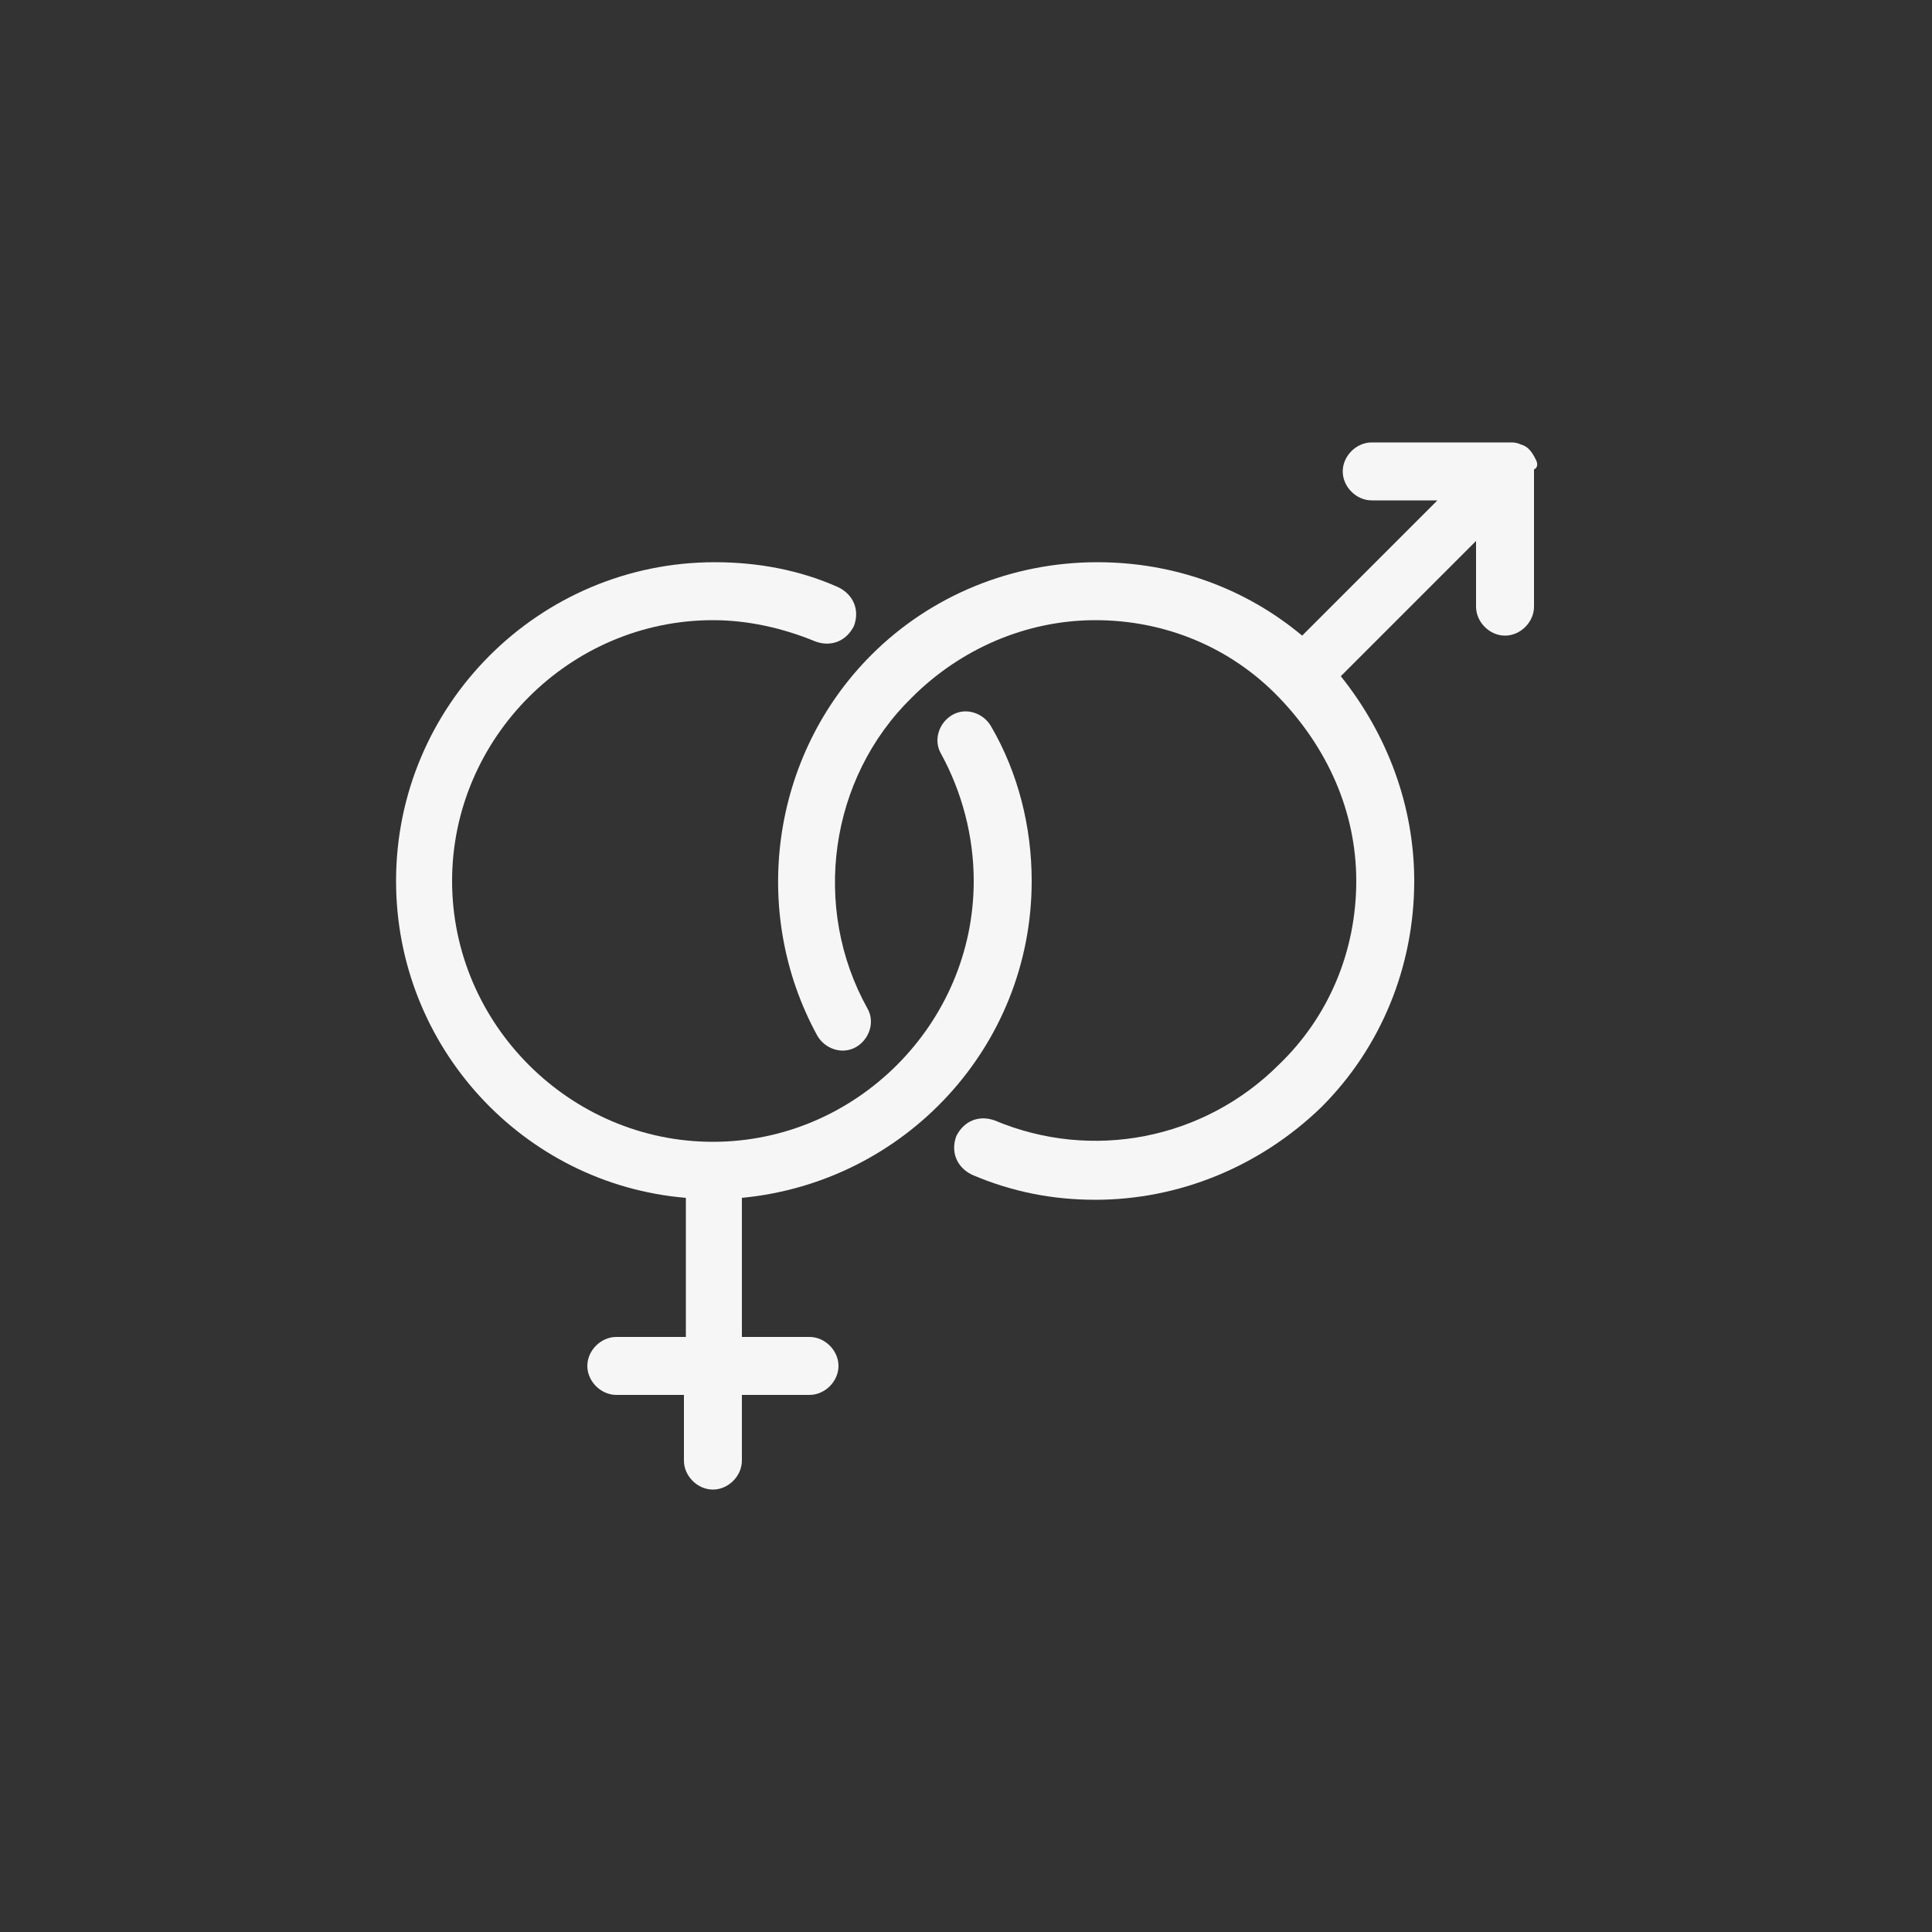 <svg id="Camada_1" style="enable-background:new 0 0 100 100;" version="1.1" viewBox="0 0 100 100" xml:space="preserve" xmlns="http://www.w3.org/2000/svg" xmlns:xlink="http://www.w3.org/1999/xlink"><rect x="0" y="0" width="100" height="100" fill="#333333" stroke="none"/><path d="M35.4,69.2h-3.5c-0.8,0-1.5,0.7-1.5,1.5s0.7,1.5,1.5,1.5h3.5v3.4c0,0.8,0.7,1.5,1.5,1.5s1.5-0.7,1.5-1.5v-3.4h3.5  c0.8,0,1.5-0.7,1.5-1.5s-0.7-1.5-1.5-1.5h-3.5V62c8.4-0.8,15-7.8,15-16.4c0-2.8-0.7-5.6-2.1-8c-0.4-0.7-1.3-1-2-0.6  c-0.7,0.4-1,1.3-0.6,2c1.1,2,1.7,4.3,1.7,6.6c0,7.4-6.1,13.5-13.5,13.5s-13.5-6.1-13.5-13.5s6.1-13.5,13.5-13.5  c1.8,0,3.6,0.4,5.3,1.1c0.8,0.3,1.6,0,2-0.8c0.3-0.8,0-1.6-0.8-2c-2-0.9-4.2-1.3-6.4-1.3c-9.1,0-16.5,7.4-16.5,16.5  c0,8.6,6.6,15.7,15,16.4V69.2z" fill="#f6f6f6" opacity="1" original-fill="#000000"></path><path d="M79.5,23.8c-0.2-0.4-0.4-0.7-0.8-0.8c0,0,0,0,0,0c-0.2-0.1-0.4-0.1-0.5-0.1H71c-0.8,0-1.5,0.7-1.5,1.5s0.7,1.5,1.5,1.5h3.4  l-7,7c-3-2.5-6.7-3.8-10.6-3.8c-4.4,0-8.6,1.7-11.7,4.8c-5.2,5.2-6.3,13.3-2.8,19.7c0.4,0.7,1.3,1,2,0.6c0.7-0.4,1-1.3,0.6-2  c-2.9-5.2-2-11.9,2.3-16.1c2.5-2.5,5.9-4,9.5-4c3.6,0,7,1.4,9.5,4s4,5.9,4,9.5c0,3.6-1.4,7-4,9.5c-3.9,3.9-9.7,5-14.7,2.9  c-0.8-0.3-1.6,0-2,0.8c-0.3,0.8,0,1.6,0.8,2c2.1,0.9,4.2,1.3,6.4,1.3c4.3,0,8.5-1.7,11.7-4.8c3.1-3.1,4.8-7.3,4.8-11.7  c0-3.9-1.4-7.6-3.8-10.6l7-7v3.4c0,0.8,0.7,1.5,1.5,1.5s1.5-0.7,1.5-1.5v-7.1C79.6,24.2,79.6,24,79.5,23.8  C79.5,23.8,79.5,23.8,79.5,23.8z" fill="#f6f6f6" opacity="1" original-fill="#000000"></path></svg>